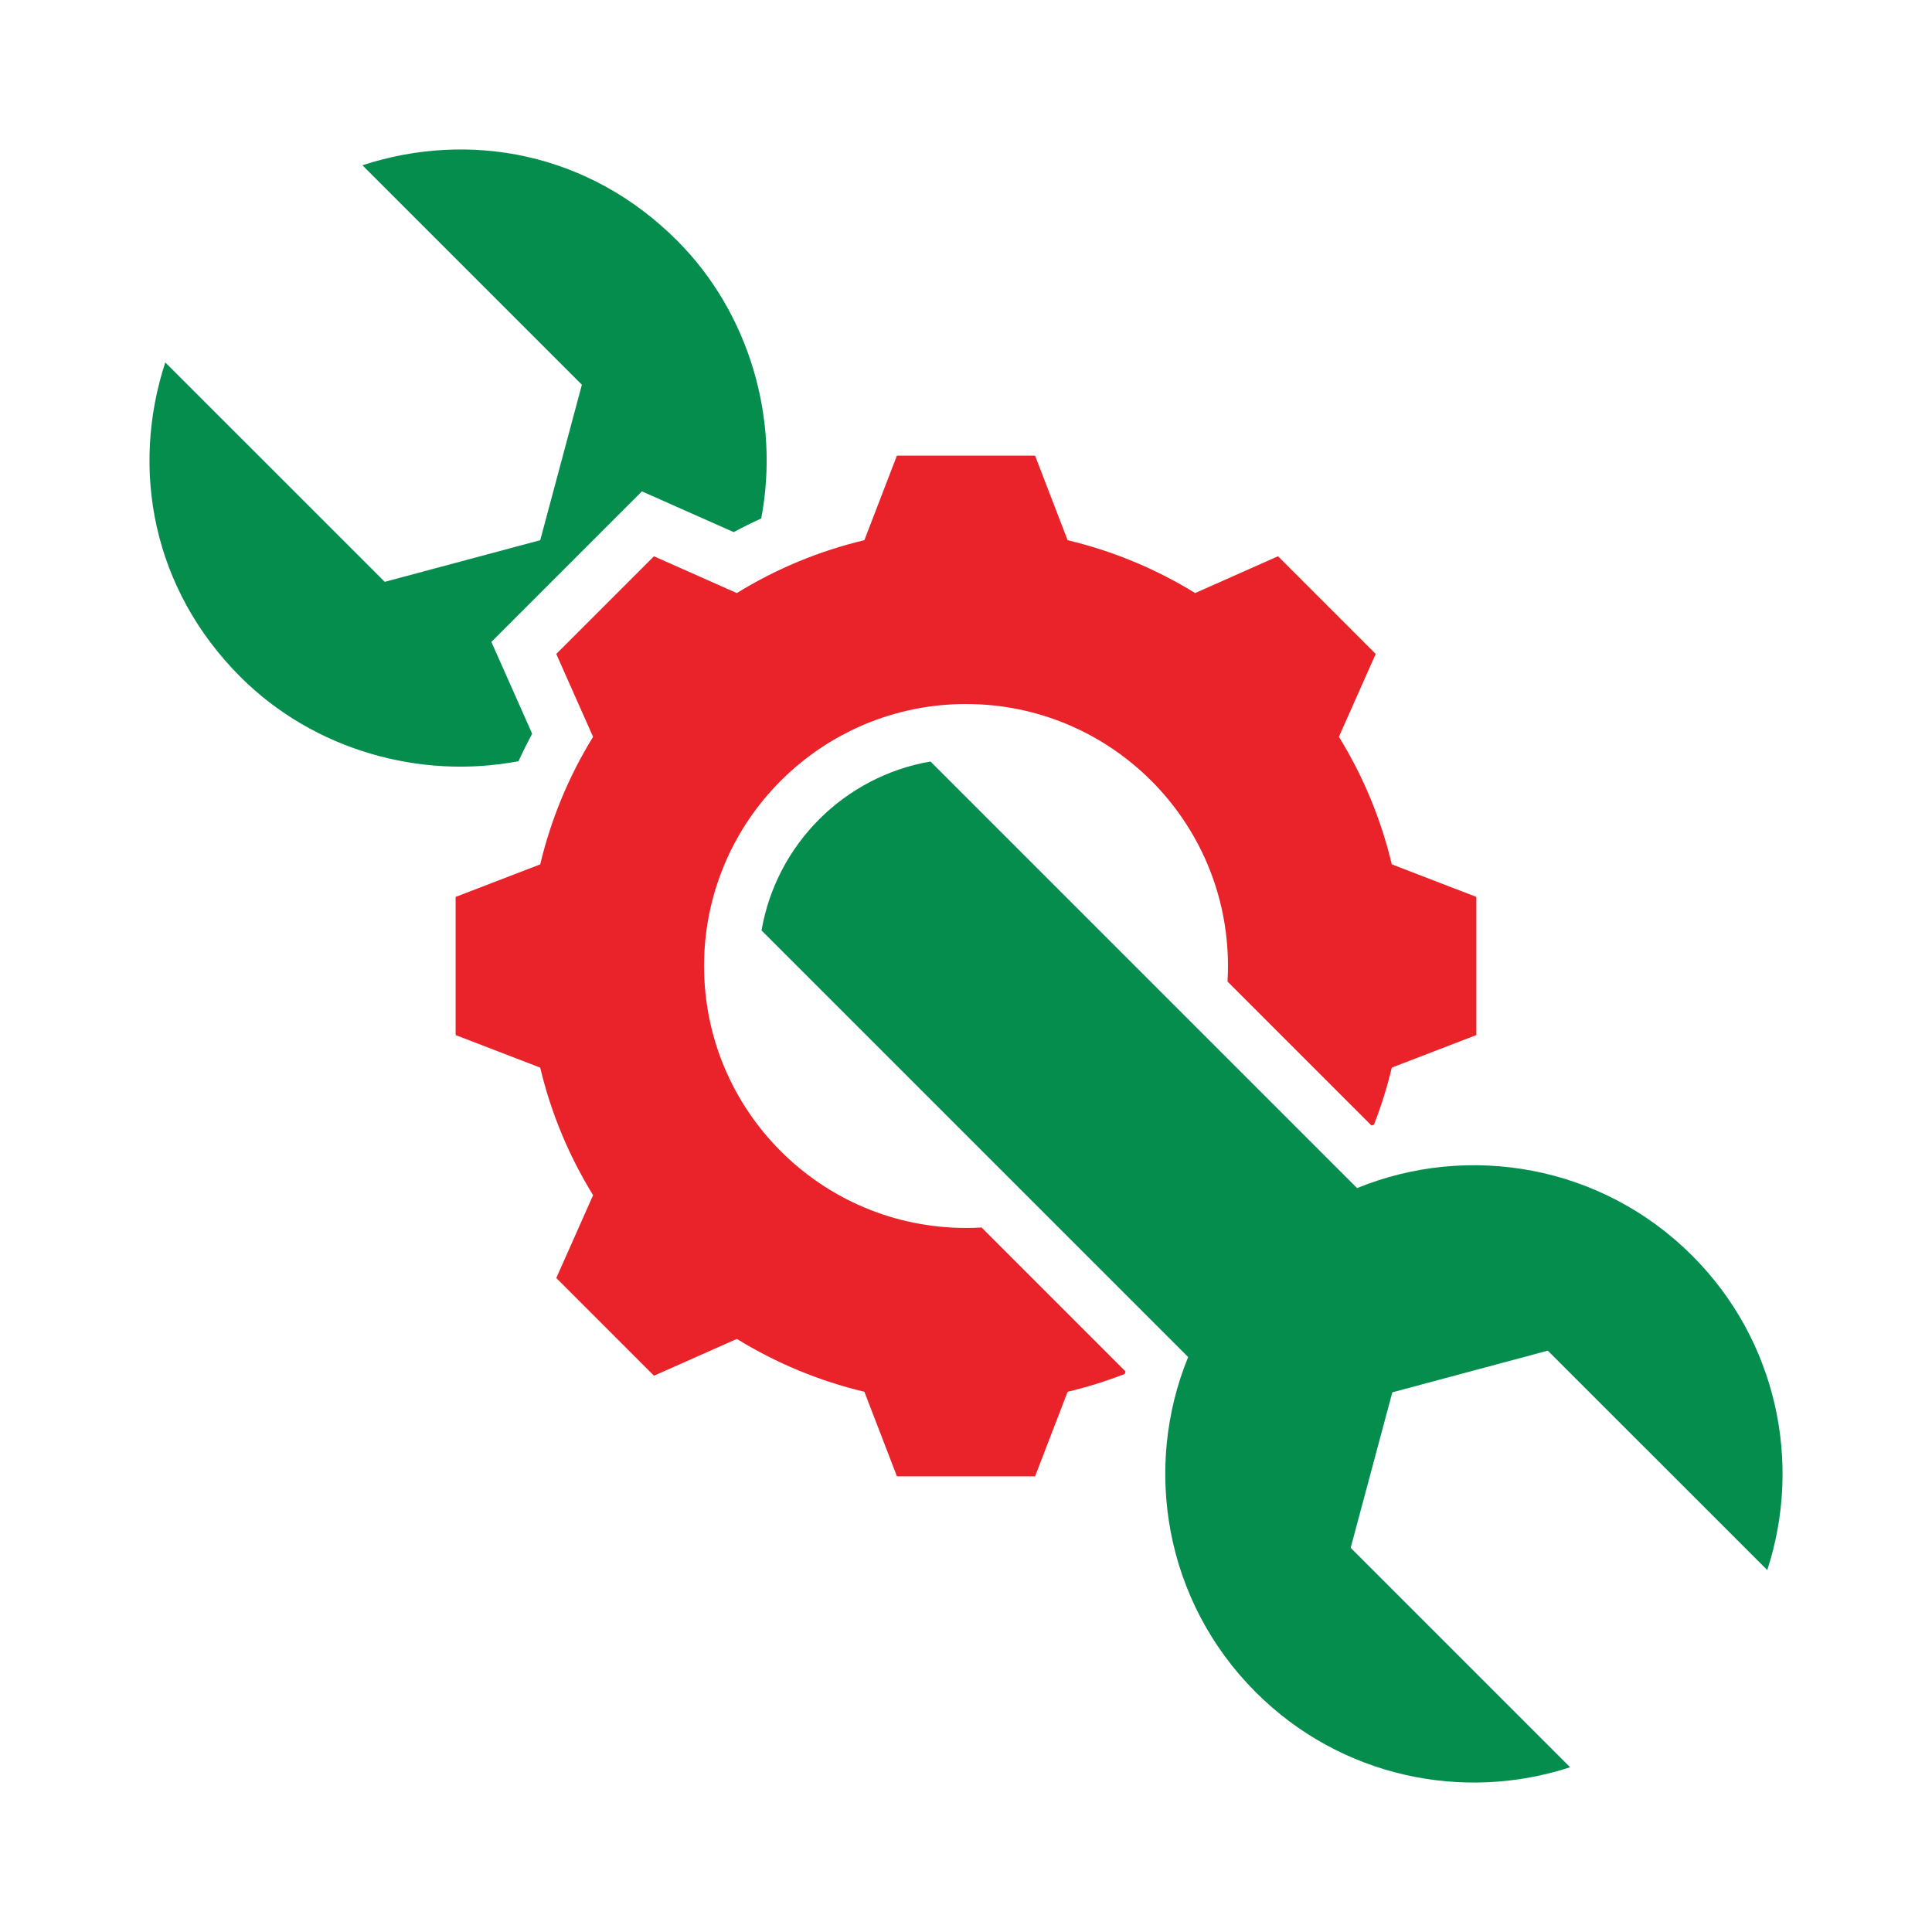<?xml version="1.0" encoding="UTF-8"?><svg id="Layer_1" xmlns="http://www.w3.org/2000/svg" width="100" height="100" viewBox="0 0 100 100"><defs><style>.cls-1{fill:#ea2229;}.cls-1,.cls-2{fill-rule:evenodd;}.cls-2{fill:#058d4e;}</style></defs><path class="cls-2" d="m72.067,72.066l-2.156,8.048,11.358,11.358c-5.539,1.812-11.873.517-16.276-3.887-4.689-4.689-5.854-11.566-3.495-17.344l-22.082-22.081c.768-4.459,4.286-7.976,8.745-8.745l22.081,22.081c5.777-2.359,12.655-1.193,17.344,3.495,4.403,4.403,5.698,10.737,3.887,16.276l-11.359-11.357-8.046,2.157Z"/><path class="cls-1" d="m50.001,63.558c-7.489,0-13.559-6.07-13.559-13.559s6.07-13.559,13.559-13.559,13.559,6.07,13.559,13.559c0,.27-.008.538-.024.805l7.45,7.451c.043-.013.086-.024.129-.037.375-.963.684-1.951.924-2.959l4.377-1.685v-7.15l-4.377-1.685c-.555-2.333-1.479-4.561-2.738-6.603l1.905-4.288-5.056-5.056-4.29,1.905c-2.041-1.257-4.269-2.181-6.601-2.736l-1.685-4.378h-7.15l-1.685,4.377c-2.333.555-4.561,1.479-6.603,2.738l-4.288-1.905-5.056,5.056,1.905,4.29c-1.257,2.041-2.181,4.269-2.736,6.601l-4.378,1.685v7.15l4.377,1.685c.555,2.333,1.479,4.561,2.738,6.603l-1.905,4.288,5.056,5.056,4.29-1.905c2.041,1.257,4.269,2.181,6.601,2.736l1.685,4.378h7.15l1.685-4.378c1.008-.239,1.997-.549,2.959-.924.012-.043.024-.086.036-.129l-7.45-7.45c-.265.016-.533.025-.804.025l-0.0 0Z"/><path class="cls-2" d="m26.838,39.399c.221-.482.457-.956.706-1.423l-2.11-4.751,7.792-7.792,4.75,2.109c.468-.251.943-.487,1.425-.707.967-5.08-.57-10.6-4.365-14.394-4.547-4.546-10.738-5.698-16.277-3.887l11.359,11.359-2.156,8.047-8.048,2.156-11.359-11.358c-1.811,5.539-.659,11.73,3.887,16.276,3.796,3.796,9.315,5.333,14.396,4.366l.001-.001Z"/></svg>